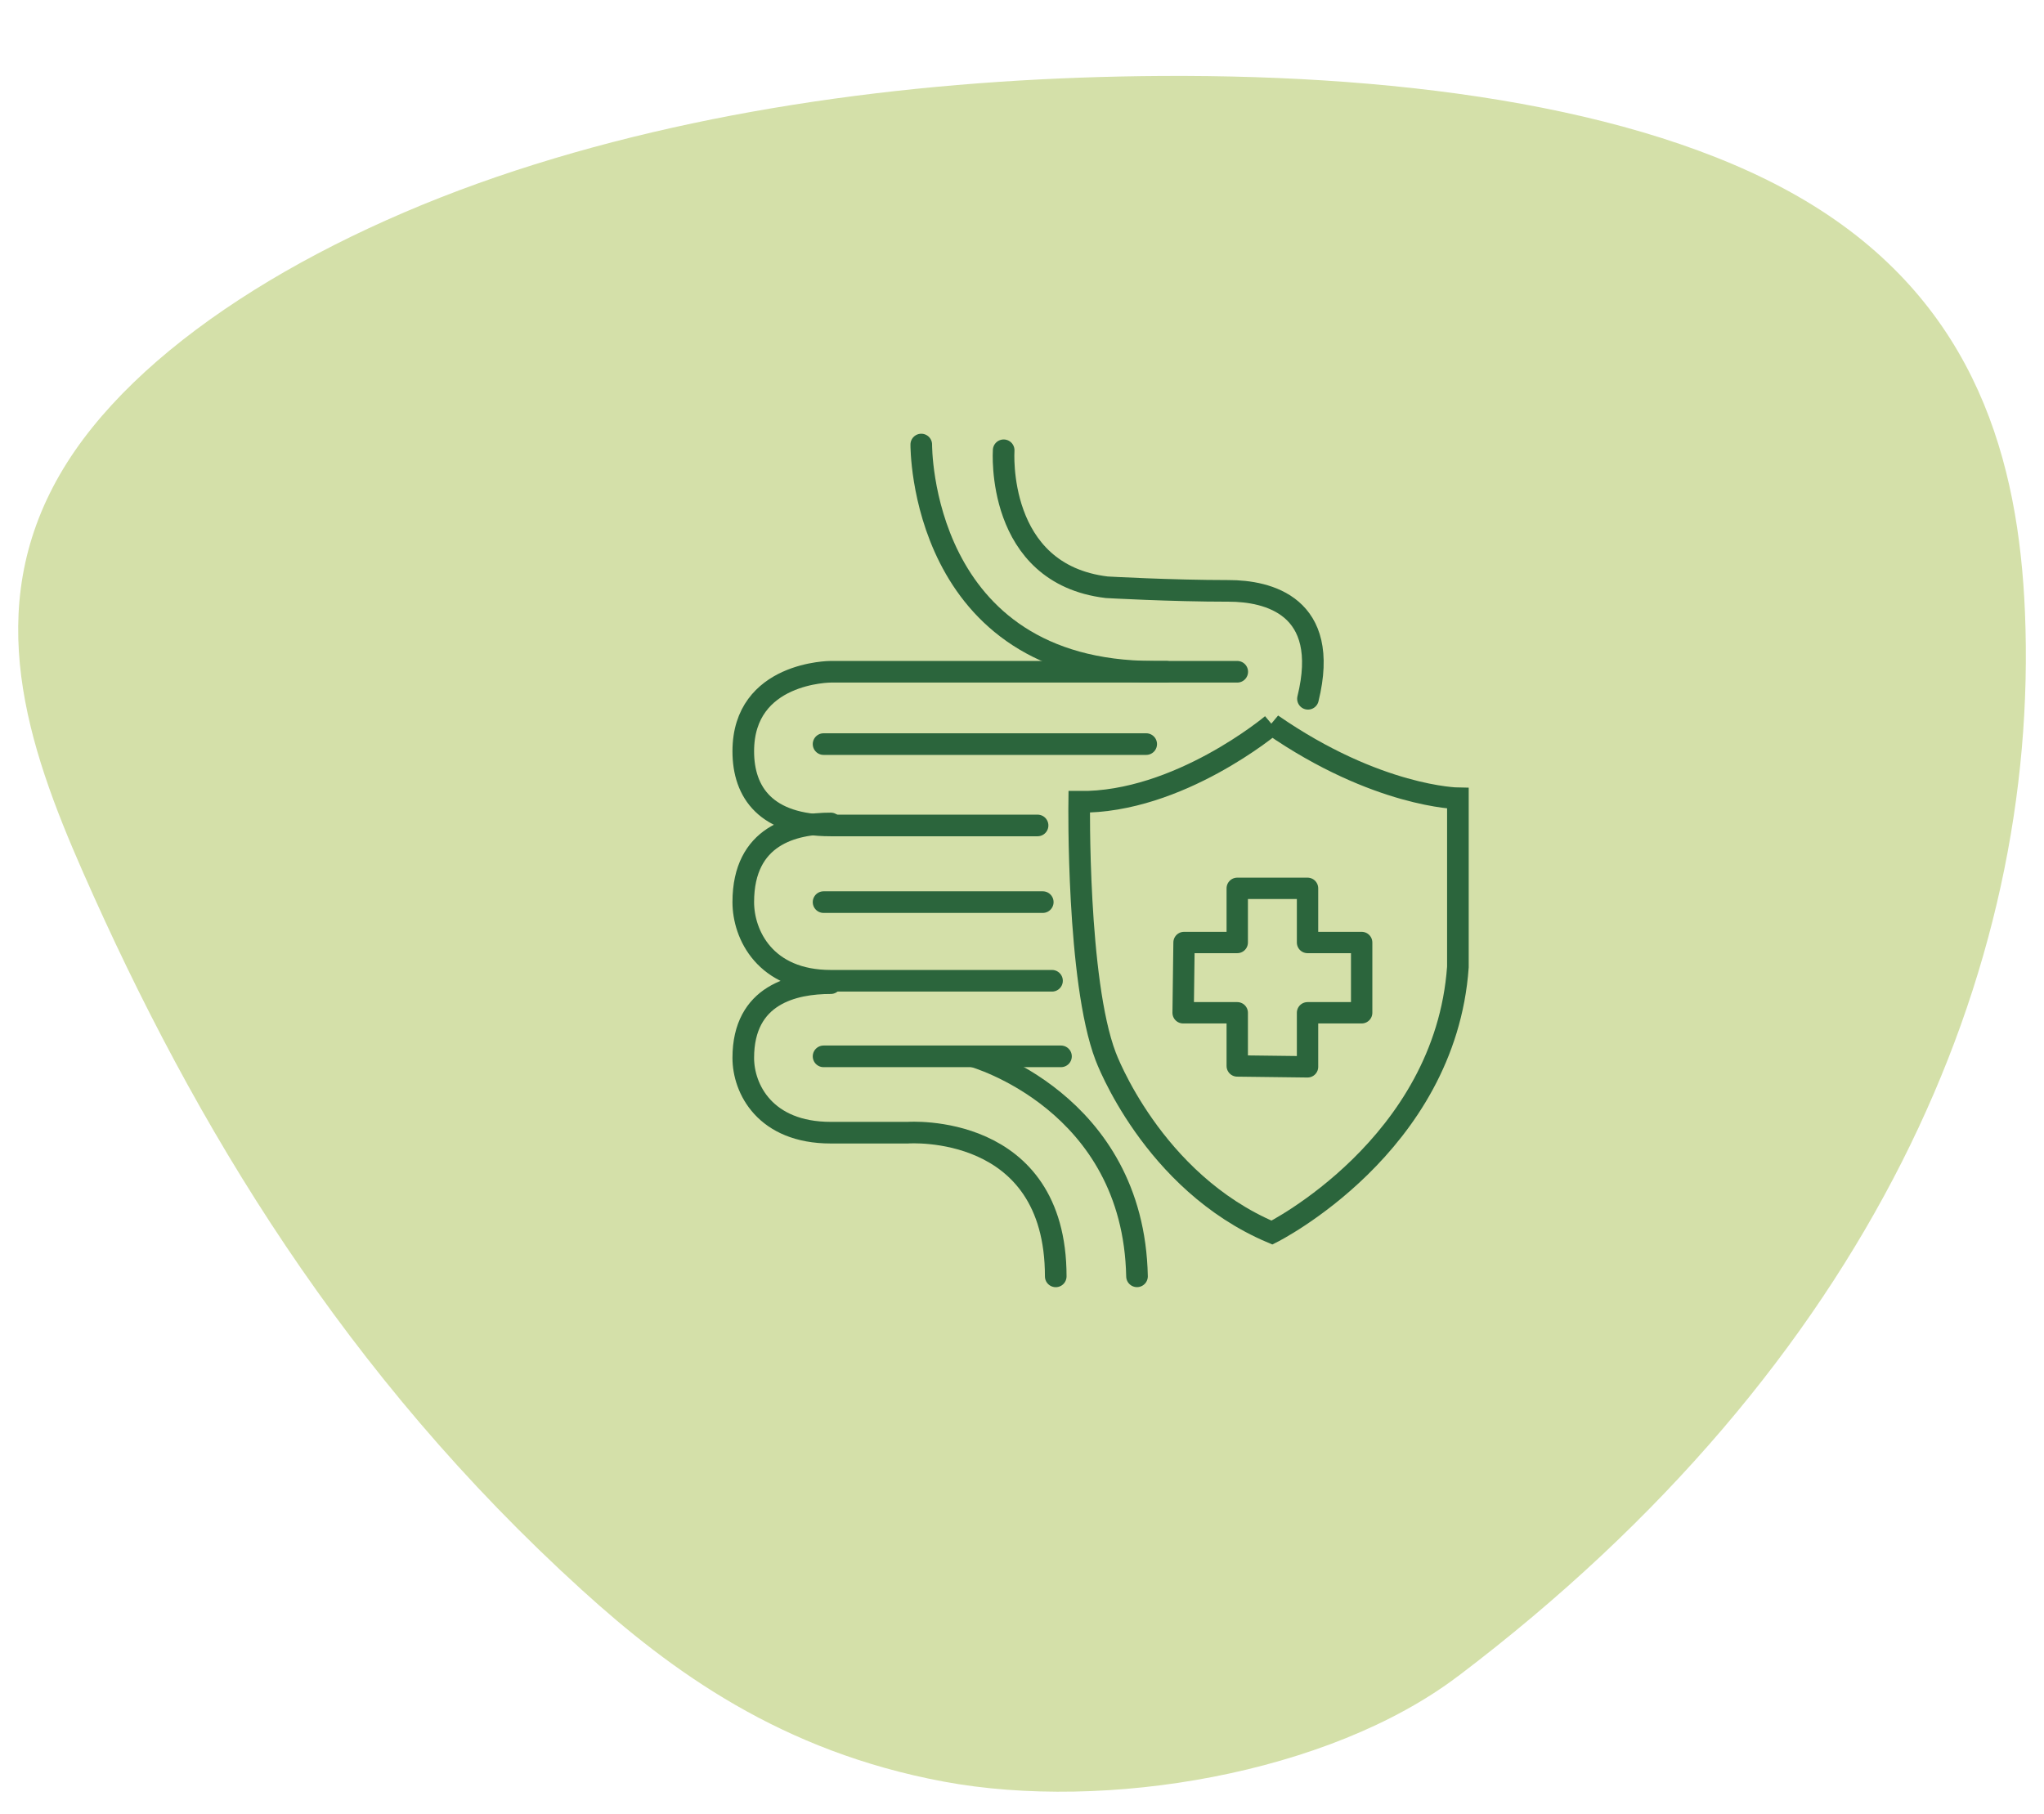 <?xml version="1.0" encoding="UTF-8"?>
<svg id="Layer_1" xmlns="http://www.w3.org/2000/svg" version="1.1" viewBox="0 0 378.04 335.49">
  <!-- Generator: Adobe Illustrator 29.2.1, SVG Export Plug-In . SVG Version: 2.1.0 Build 116)  -->
  <defs>
    <style>
      .st0 {
        fill: #d4e0a9;
      }

      .st1, .st2 {
        stroke-linecap: round;
        stroke-linejoin: round;
      }

      .st1, .st2, .st3 {
        fill: none;
        stroke: #2b653c;
      }

      .st1, .st3 {
        stroke-width: 4px;
      }

      .st2 {
        stroke-width: 3.95px;
      }

      .st3 {
        stroke-miterlimit: 10;
      }
    </style>
  </defs>
  <path class="st0" d="M269.62,310.09c76.36-57.81,107.64-130.24,104.9-196.79-1.15-27.85-8.9-56.52-39.15-75.28-28.96-17.96-74.82-24.23-120.46-23.97-39.93.23-81.9,5.15-119.58,17.5C57.64,43.89,24.7,64.24,11.12,87.69c-14.51,25.05-6.06,50.26,4.19,73.55,20.78,47.25,48.64,93.19,92.28,132.84,16.66,15.14,36.92,29.88,66.92,35.47,30,5.59,71.3-1.44,95.11-19.47Z"/>
  <path class="st1" d="M170.39,82.23s-.37,42.03,43.03,42.03h15.41"/>
  <path class="st1" d="M215.7,124.26h-62.05s-16.18,0-16.18,14.71c0,7.62,4.19,13.72,16.18,13.72h38.25"/>
  <path class="st1" d="M153.65,152.32c-6.85,0-16.18,2.18-16.18,14.55,0,5.98,4,14.55,16.18,14.55h40.92"/>
  <path class="st1" d="M153.65,181.86c-6.85,0-16.18,2.08-16.18,13.83,0,5.69,4,13.83,16.18,13.83h14.25s27.36-2,27.36,26.58"/>
  <line class="st1" x1="152.32" y1="137.64" x2="211.99" y2="137.64"/>
  <line class="st1" x1="152.32" y1="166.87" x2="192.86" y2="166.87"/>
  <line class="st1" x1="196.23" y1="195.4" x2="152.32" y2="195.4"/>
  <path class="st1" d="M180,195.4s29.64,8.26,30.29,40.69"/>
  <path class="st1" d="M185.63,83.29s-1.57,22.87,19.06,25.34c0,0,11.8.67,22.57.67,7.18,0,18.91,2.69,14.65,19.96"/>
  <path class="st3" d="M235.26,134.01s-17.26,14.53-35.66,14.31c0,0-.44,33.08,4.89,47.08,0,0,8.55,23.2,30.76,32.6,0,0,32.04-16.02,34.39-49.13v-31.2s-14.95-.21-34.39-13.67Z"/>
  <polygon class="st2" points="251.84 174.34 241.83 174.34 241.83 164.32 228.83 164.32 228.83 174.34 218.99 174.34 218.82 187.34 228.83 187.34 228.83 197.18 241.83 197.34 241.83 187.34 251.84 187.34 251.84 174.34"/>
</svg>